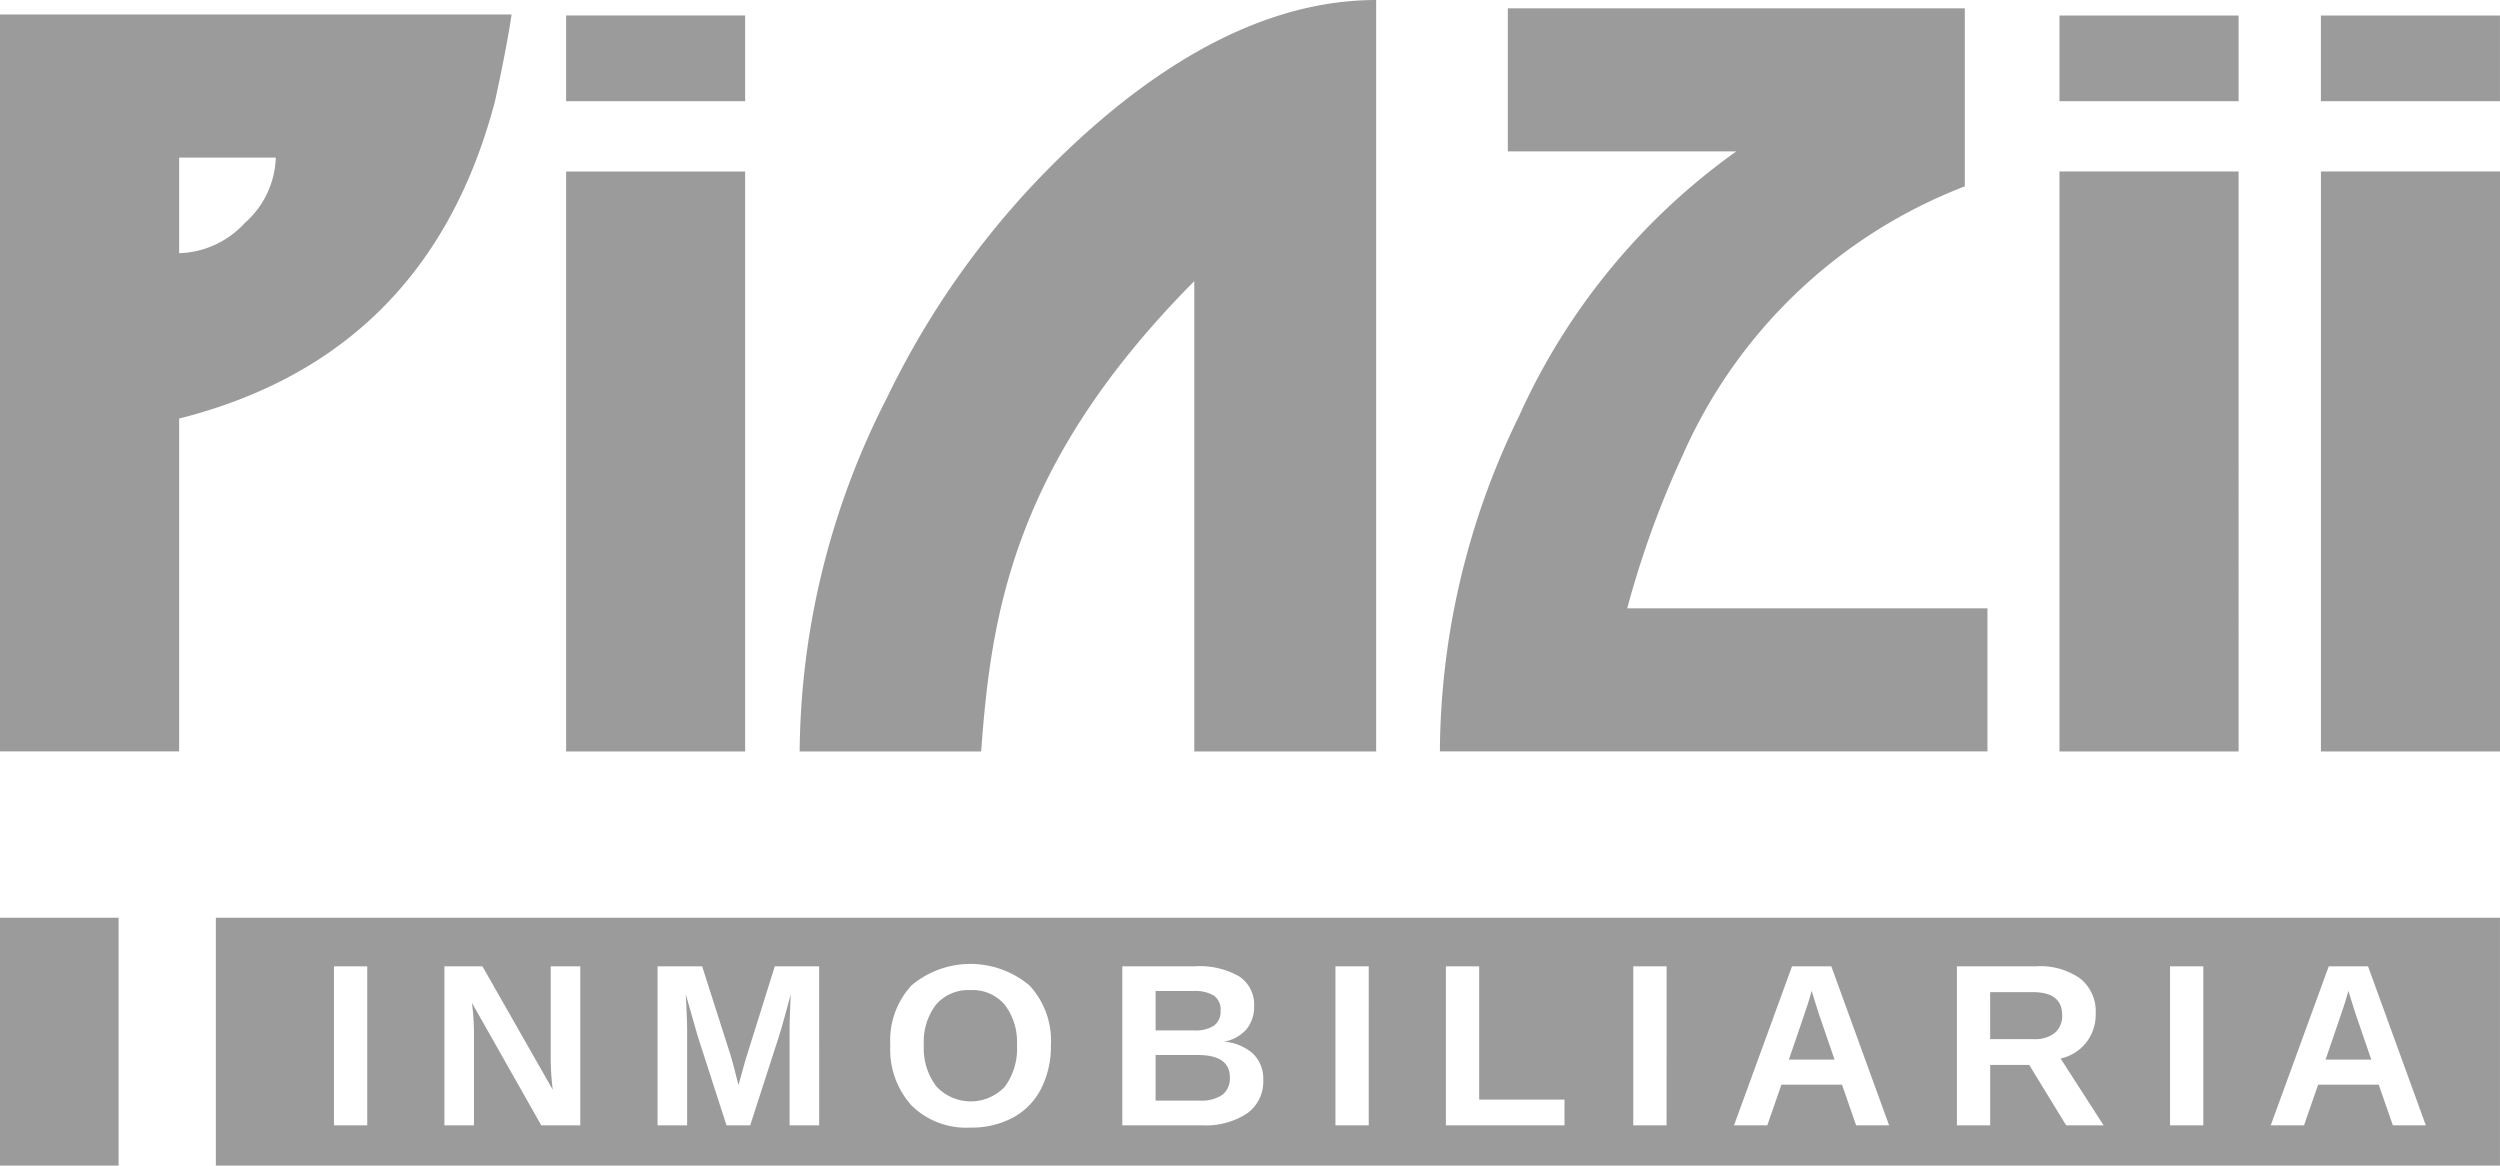 <svg xmlns="http://www.w3.org/2000/svg" viewBox="0 0 125.199 58.373"><defs><style>.a{fill:#9b9b9b;}</style></defs><path class="a" d="M0,.724v36.907H8.971V20.961Q21.444,17.81,24.791,5.061c.417-1.923.691-3.373.828-4.337Zm12.264,10.438a4.639,4.639,0,0,1-3.293,1.518V7.892H13.811A4.535,4.535,0,0,1,12.264,11.162ZM37.317.776V5.068H28.351V.776ZM28.351,8.589h8.966V37.632H28.351Zm47.16-1.008V.416H98.397V9.333A25.392,25.392,0,0,0,84.273,22.786,47.948,47.948,0,0,0,81.49,30.466h18.041v7.165H72.109a38.588,38.588,0,0,1,3.969-16.803A32.793,32.793,0,0,1,86.954,7.581Zm27.627,1.007h8.971V37.633h-8.971ZM112.109.777V5.068h-8.971V.777Zm4.122,7.81h8.968V37.633h-8.968ZM125.198.777V5.068h-8.968V.777ZM68.917,0V37.632H59.809L59.809,14.08C50.784,23.171,49.637,30.679,49.137,37.632H40.046a39.469,39.469,0,0,1,4.383-17.732A42.623,42.623,0,0,1,55.717,5.519Q62.472.006,68.917,0ZM0,45.961H5.939v12.412H0Zm90.846,4.048-.119-.39-.034.124q-.056.204-.136.463-.079.26-.972,2.86h2.289l-.786-2.289Zm10.956-.322h-2.136v2.351h2.182a1.57,1.57,0,0,0,1.063-.317,1.117,1.117,0,0,0,.362-.887Q103.272,49.686,101.802,49.686ZM59.985,52.834H57.872v2.283H60.048a1.9,1.9,0,0,0,1.173-.291,1.043,1.043,0,0,0,.37-.873Q61.591,52.834,59.985,52.834Zm.822-1.478a.873.873,0,0,0,.319-.738.846.846,0,0,0-.342-.763,1.852,1.852,0,0,0-1.014-.226H57.872v1.972H59.782A1.694,1.694,0,0,0,60.808,51.356ZM48.605,49.584A2.133,2.133,0,0,0,46.876,50.311a3.056,3.056,0,0,0-.611,2.026,3.144,3.144,0,0,0,.625,2.066,2.348,2.348,0,0,0,3.43.02,3.189,3.189,0,0,0,.608-2.085,3.062,3.062,0,0,0-.611-2.021A2.106,2.106,0,0,0,48.605,49.584Zm76.593-3.624v12.412H10.81v-12.412ZM18.392,48.392H16.725v7.963h1.667Zm10.668,0H27.58v4.629a13.192,13.192,0,0,0,.102,1.554L24.16,48.392H22.256v7.963h1.481V51.659a13.333,13.333,0,0,0-.102-1.436l3.47,6.132h1.955Zm11.963,0H38.802l-1.464,4.674-.356,1.277-.271-1.068-.124-.429-1.424-4.454H32.93v7.963h1.481V51.529q0-.424-.068-1.735l.605,2.119L36.383,56.355h1.187l1.435-4.442q.192-.599.594-2.119-.051,1.244-.053,1.407-.003.164-.003.328v4.827H41.023Zm11.606,3.945a4.068,4.068,0,0,0-1.066-2.979,4.59,4.59,0,0,0-5.914-.011,4.066,4.066,0,0,0-1.063,2.99,4.178,4.178,0,0,0,1.066,3.027,3.894,3.894,0,0,0,2.942,1.105,4.39,4.39,0,0,0,2.136-.5,3.392,3.392,0,0,0,1.407-1.444A4.666,4.666,0,0,0,52.629,52.337ZM63.264,54.083a1.747,1.747,0,0,0-.506-1.308,2.45,2.45,0,0,0-1.472-.608,1.926,1.926,0,0,0,1.144-.63,1.766,1.766,0,0,0,.376-1.144,1.688,1.688,0,0,0-.748-1.495,3.955,3.955,0,0,0-2.207-.506H56.205v7.963h3.984a3.774,3.774,0,0,0,2.261-.594A1.955,1.955,0,0,0,63.264,54.083Zm5.282-5.691H66.878v7.963H68.545Zm9.804,6.675H74.076V48.392H72.409v7.963h5.94Zm5.112-6.675H81.794v7.963h1.667Zm11.143,7.963-2.894-7.963H89.744l-2.905,7.963H88.506l.706-2.034h3.035l.707,2.034Zm10.742,0-2.153-3.346a2.224,2.224,0,0,0,1.283-.8,2.274,2.274,0,0,0,.475-1.444,2.113,2.113,0,0,0-.774-1.76,3.466,3.466,0,0,0-2.198-.613h-3.979v7.963h1.667V53.332h1.956l1.848,3.024Zm4.994-7.963h-1.667v7.963h1.667Zm11.143,7.963-2.894-7.963h-1.967l-2.905,7.963h1.667l.706-2.034h3.035l.707,2.034Zm-3.759-6.347-.119-.39-.034.124q-.056.204-.136.463-.079.26-.972,2.86h2.289l-.786-2.289Z"></path></svg>